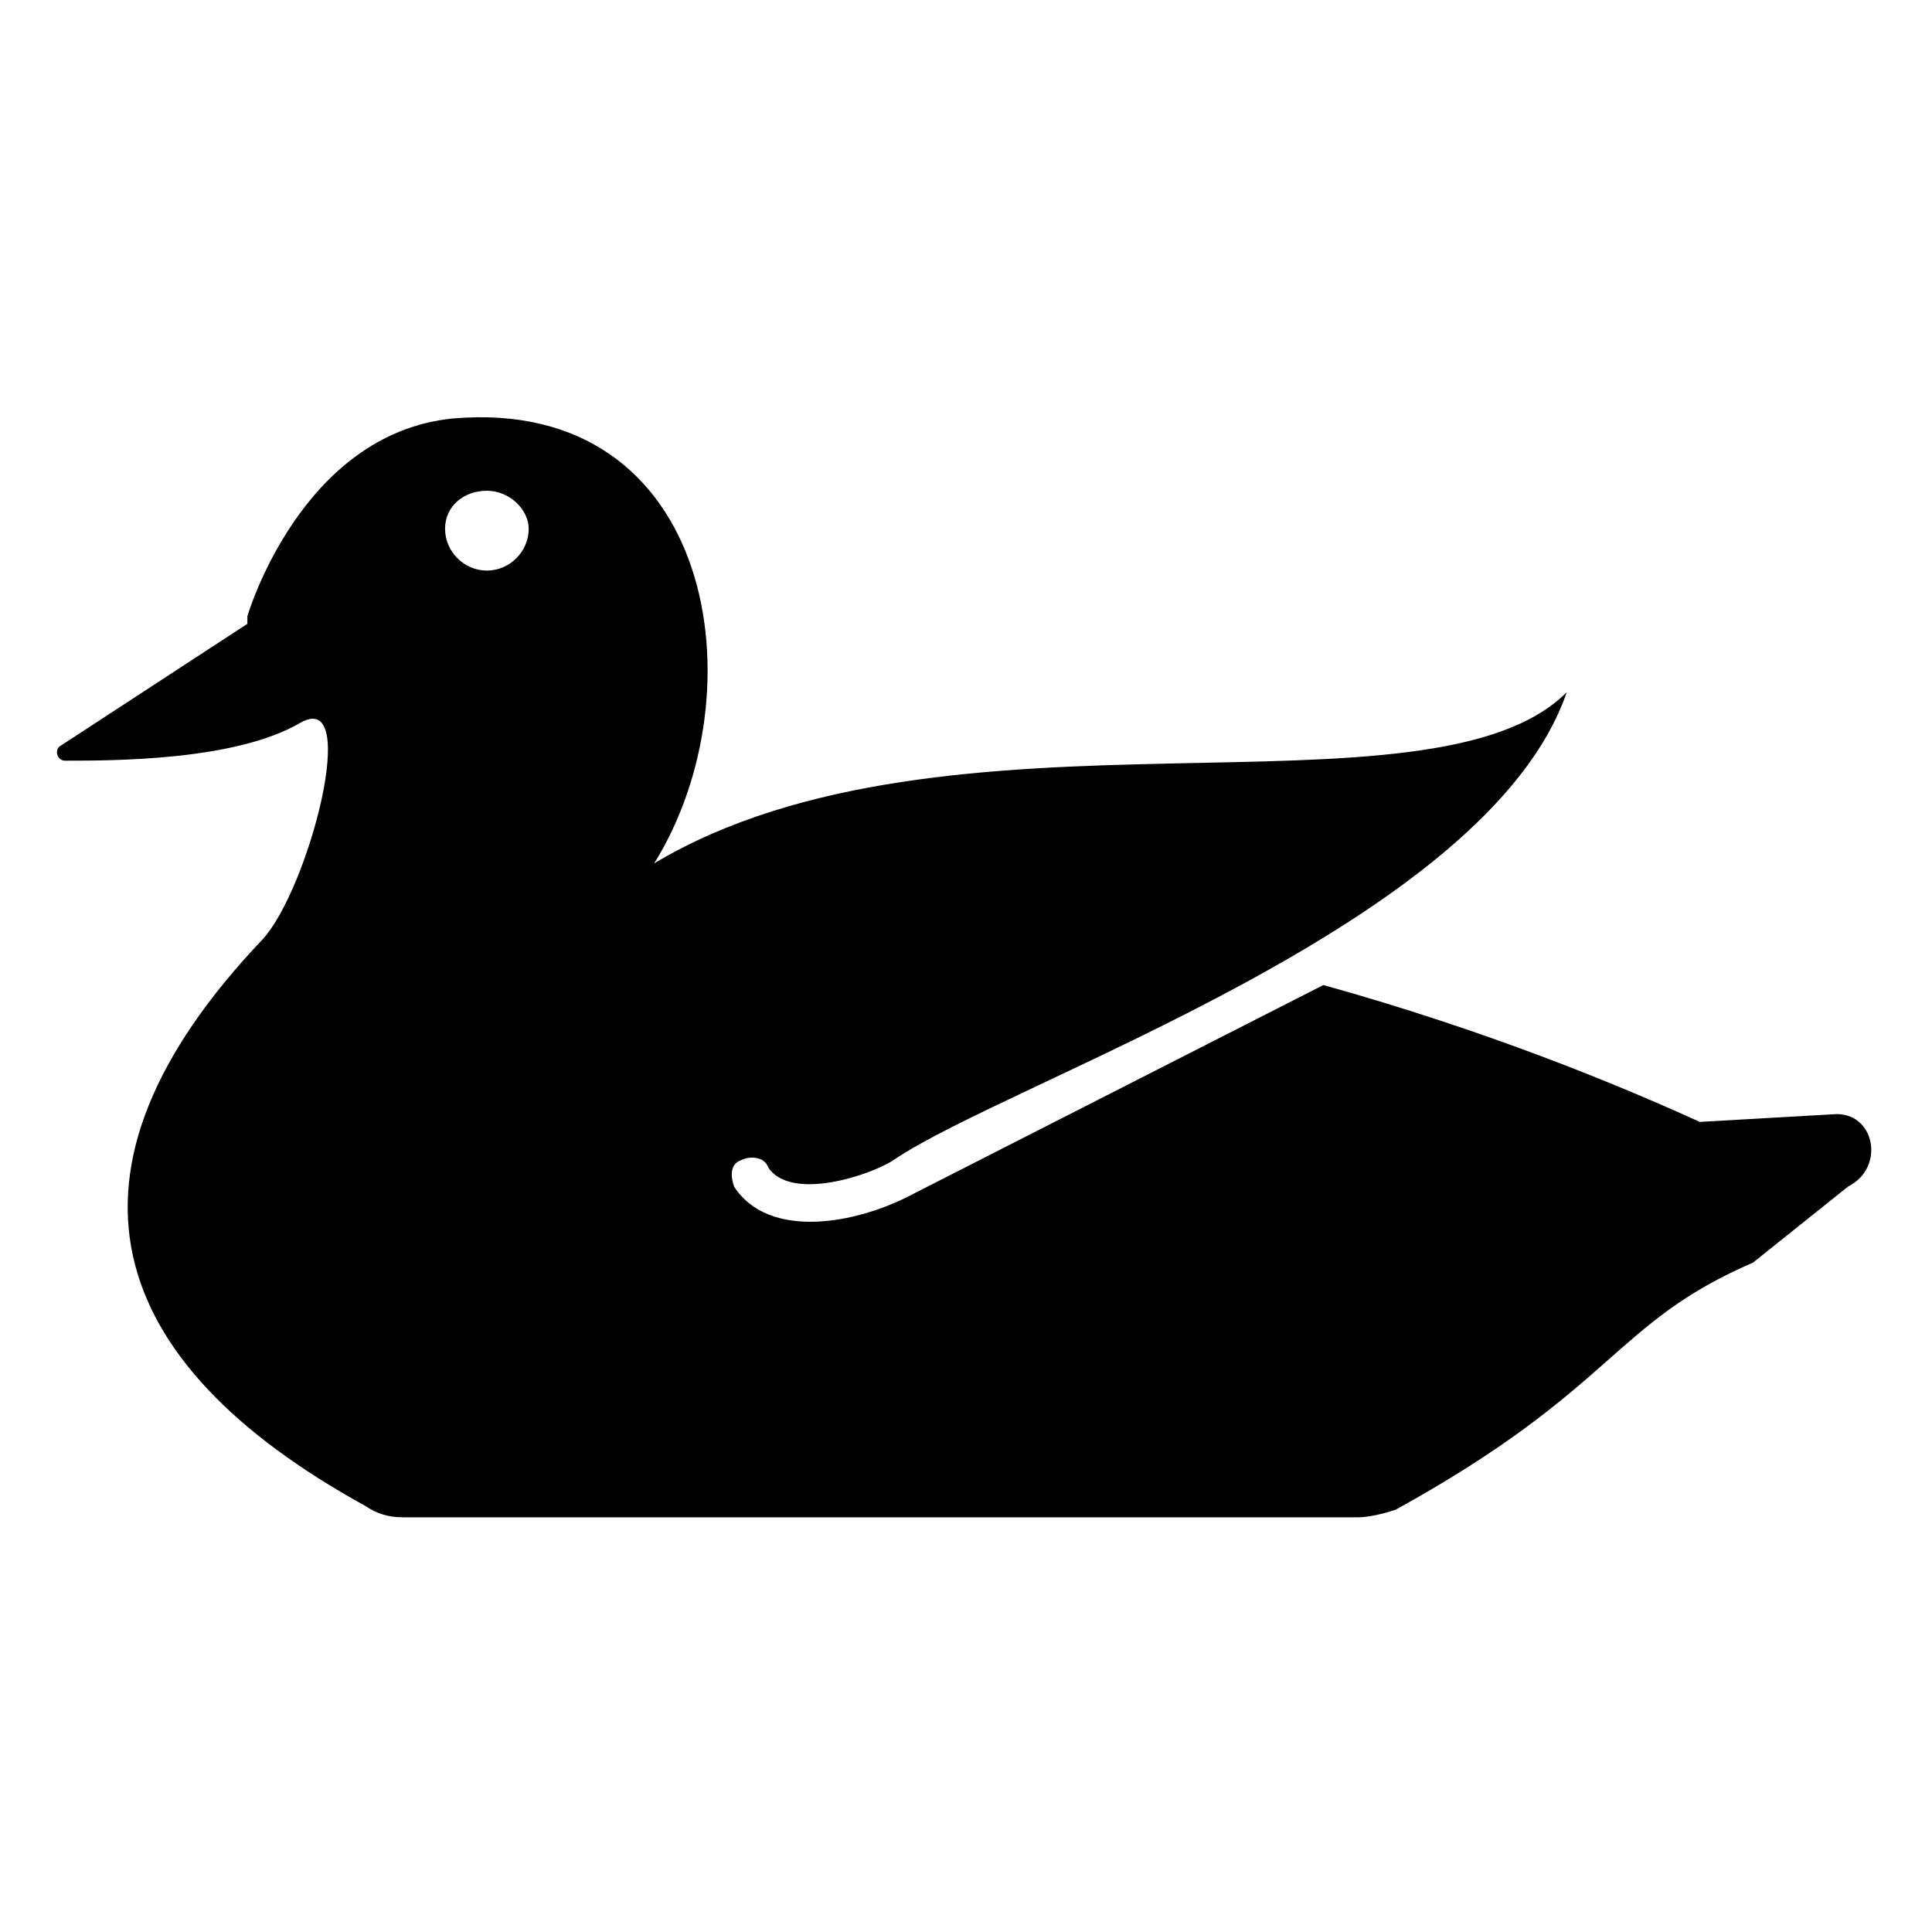 <?xml version="1.0" encoding="UTF-8"?>
<!-- Uploaded to: ICON Repo, www.iconrepo.com, Generator: ICON Repo Mixer Tools -->
<svg fill="#000000" width="800px" height="800px" version="1.1" viewBox="144 144 512 512" xmlns="http://www.w3.org/2000/svg">
 <path d="m629.73 439.3-35.266 2.016c-22.168-10.078-56.426-24.184-99.754-36.273l-108.82 55.418c-15.113 8.062-38.289 12.09-47.359-2.016-1.008-3.023-1.008-6.047 2.016-7.055 2.016-1.008 6.047-1.008 7.055 2.016 6.047 9.07 27.207 2.016 33.25-2.016 31.234-21.16 157.19-62.473 178.35-123.94-36.273 36.273-164.24-1.008-241.83 45.344 28.215-45.344 16.121-123.94-53.402-117.89-40.305 4.031-54.41 52.395-54.41 52.395v2.016l-49.375 32.242c-2.016 1.008-1.008 4.031 1.008 4.031 13.098 0 45.344 0 62.473-10.078 16.121-9.07 2.016 44.336-10.078 57.434-58.441 61.465-42.32 111.85 27.207 150.14 3.023 2.016 6.047 3.023 10.078 3.023h252.91c3.023 0 7.055-1.008 10.078-2.016 58.441-32.242 57.434-49.375 94.715-65.496l25.191-20.152c10.074-5.035 7.051-20.148-4.035-19.141zm-356.7-144.09c-6.047 0-11.082-5.039-11.082-11.082 0-6.047 5.039-10.078 11.082-10.078 6.047 0 11.082 5.039 11.082 10.078 0 6.043-5.035 11.082-11.082 11.082z"/>
</svg>